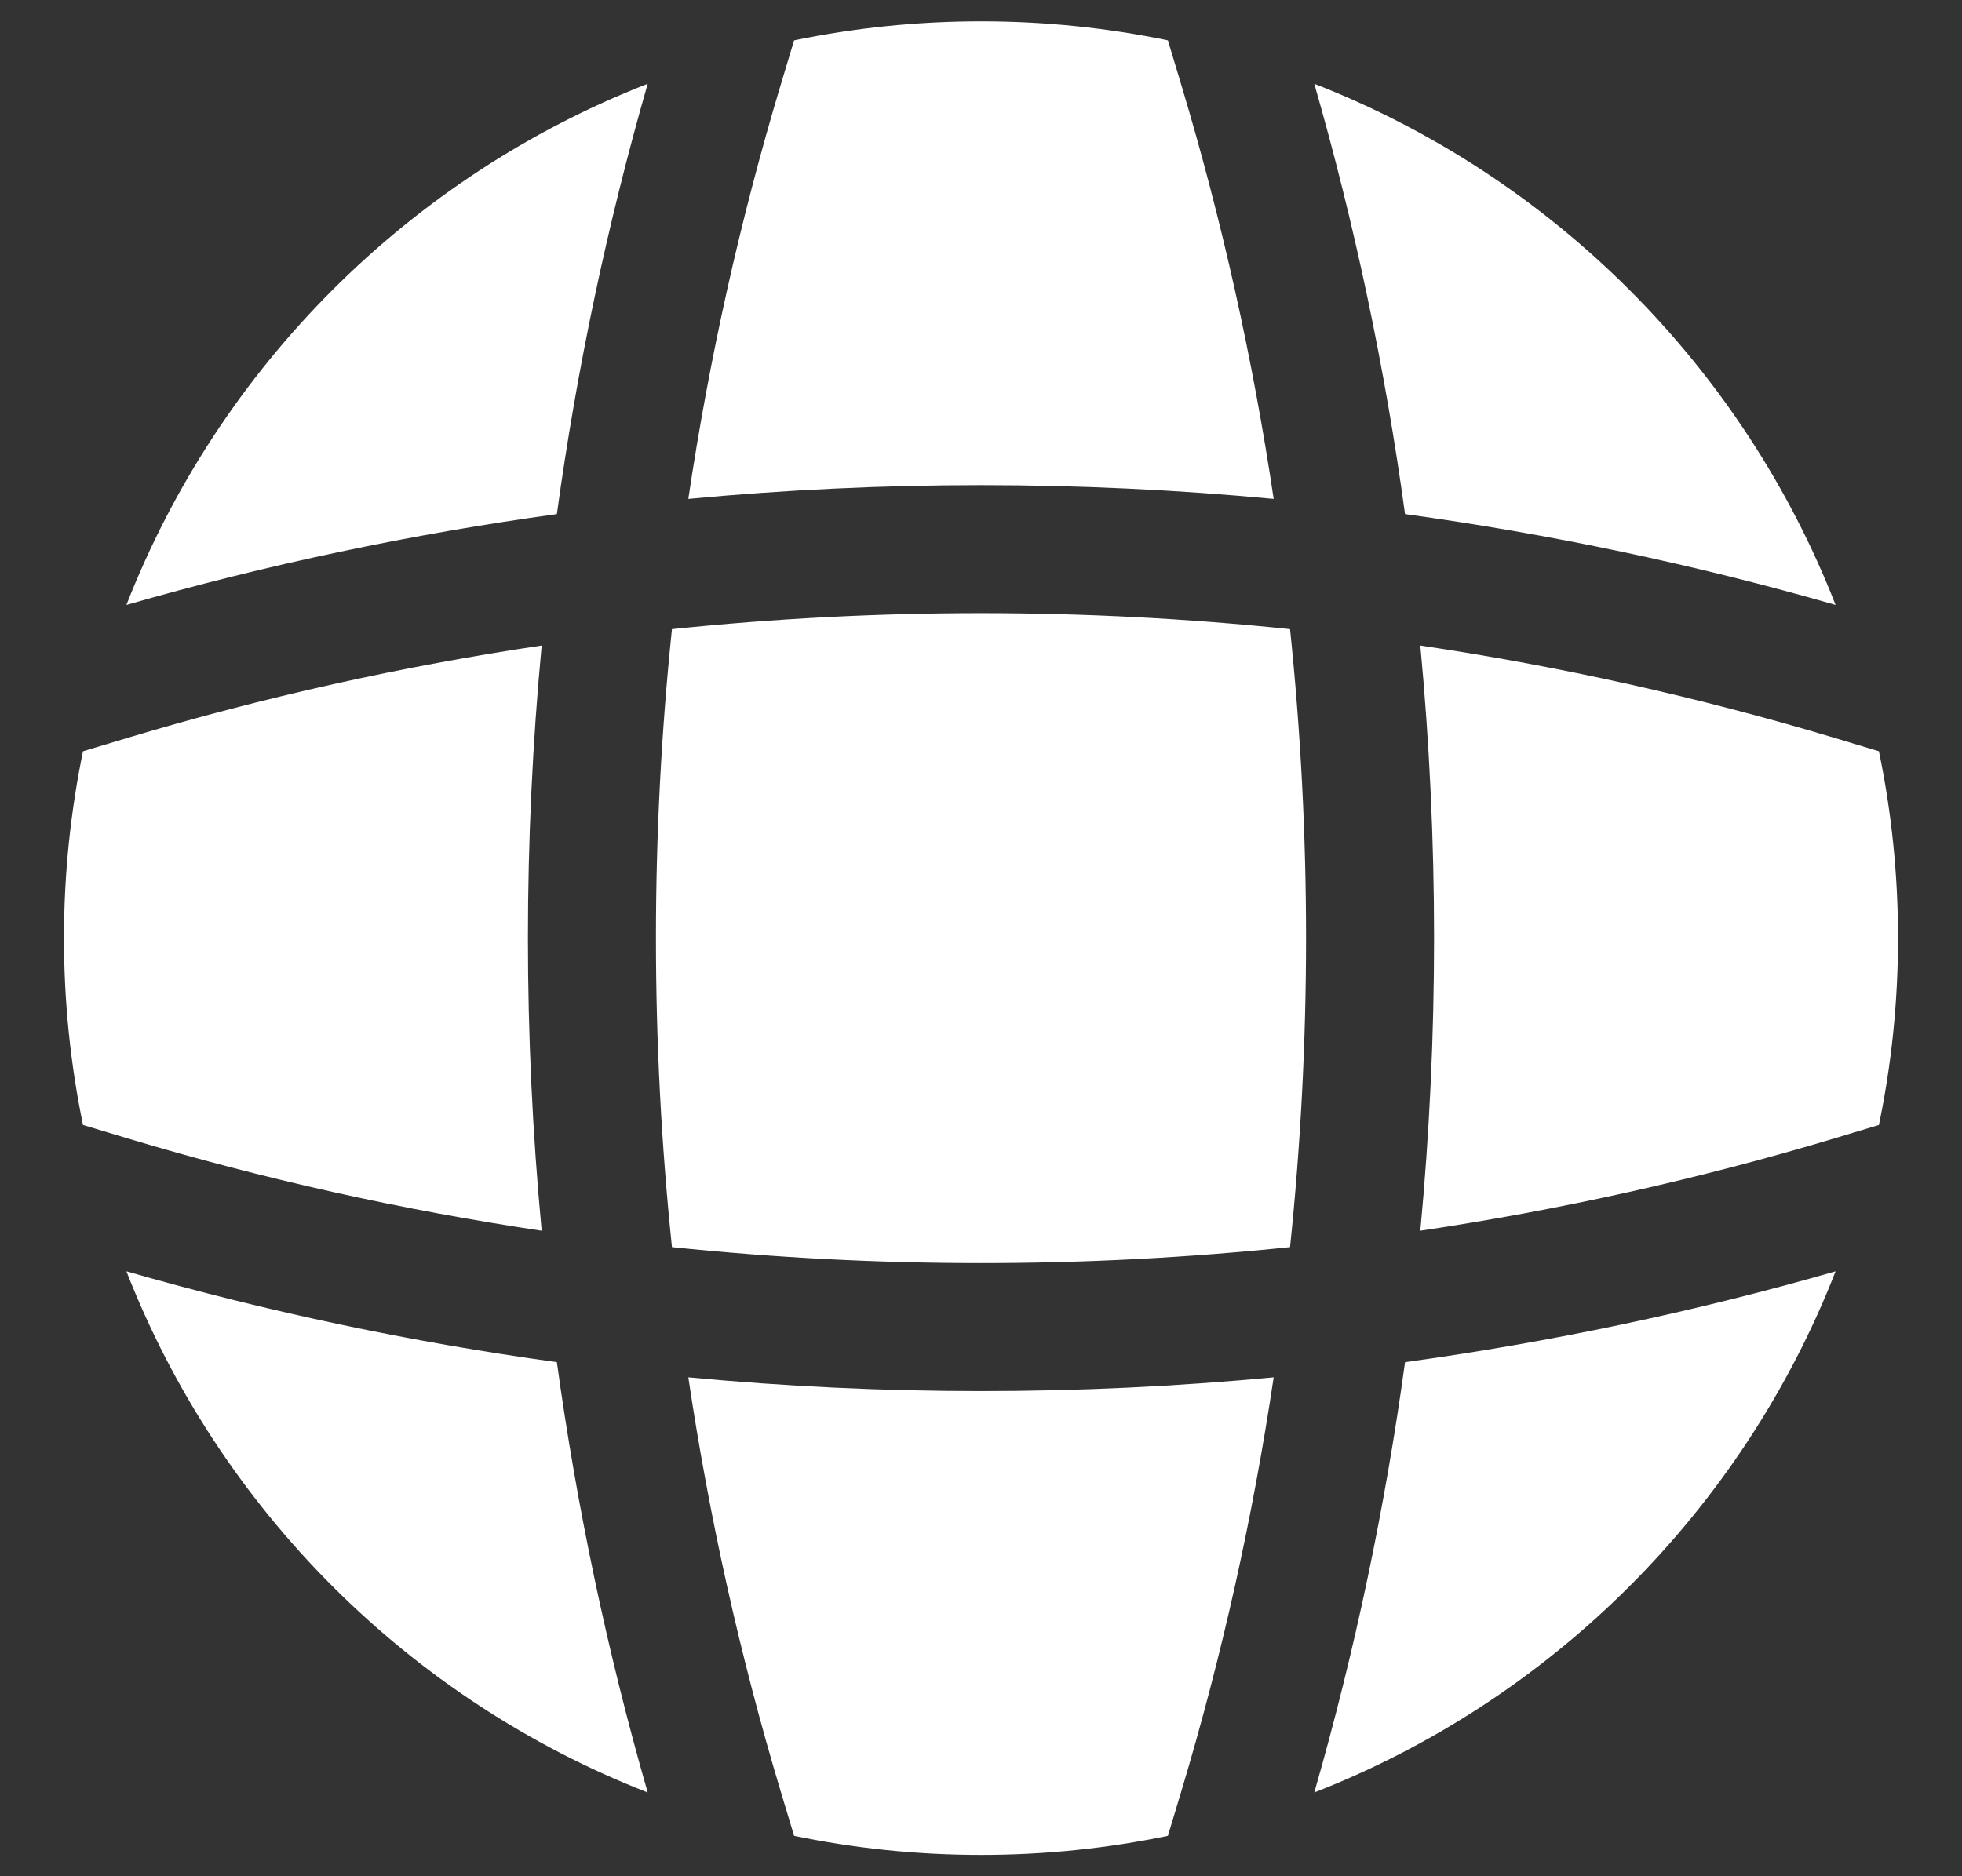 <svg width="23" height="22" viewBox="0 0 23 22" fill="none" xmlns="http://www.w3.org/2000/svg">
    <rect x="0" y="0" width="23" height="22" fill="#333333" stroke="none"/>
    <path fill-rule="evenodd" clip-rule="evenodd"
          d="M9.309 0.473L9.152 0.995C8.674 2.587 8.313 4.21 8.069 5.85C10.35 5.635 12.65 5.635 14.931 5.85C14.687 4.21 14.326 2.587 13.848 0.995L13.691 0.473C12.984 0.327 12.251 0.25 11.5 0.25C10.749 0.25 10.016 0.327 9.309 0.473ZM15.407 0.982C15.883 2.638 16.238 4.325 16.471 6.028C18.174 6.262 19.862 6.617 21.518 7.093C20.427 4.299 18.201 2.073 15.407 0.982ZM22.026 8.809L21.505 8.652C19.913 8.174 18.29 7.813 16.65 7.569C16.865 9.85 16.865 12.15 16.65 14.431C18.29 14.187 19.913 13.826 21.505 13.348L22.026 13.191C22.173 12.484 22.25 11.751 22.25 11C22.25 10.249 22.173 9.516 22.026 8.809ZM21.518 14.907C19.862 15.383 18.174 15.738 16.471 15.972C16.238 17.674 15.883 19.362 15.407 21.018C18.201 19.927 20.427 17.701 21.518 14.907ZM13.691 21.526L13.848 21.005C14.326 19.413 14.687 17.79 14.931 16.15C12.65 16.365 10.35 16.365 8.069 16.15C8.313 17.79 8.674 19.413 9.152 21.005L9.309 21.526C10.016 21.673 10.749 21.75 11.5 21.75C12.251 21.75 12.984 21.673 13.691 21.526ZM7.593 21.018C7.117 19.362 6.762 17.674 6.528 15.972C4.825 15.738 3.138 15.383 1.482 14.907C2.573 17.701 4.799 19.927 7.593 21.018ZM0.973 13.191L1.495 13.348C3.087 13.826 4.71 14.187 6.35 14.431C6.135 12.15 6.135 9.85 6.35 7.569C4.71 7.813 3.087 8.174 1.495 8.652L0.973 8.809C0.827 9.516 0.75 10.249 0.75 11C0.75 11.751 0.827 12.484 0.973 13.191ZM1.482 7.093C3.138 6.617 4.825 6.262 6.528 6.028C6.762 4.325 7.117 2.638 7.593 0.982C4.799 2.073 2.573 4.299 1.482 7.093ZM7.877 14.623C7.627 12.216 7.627 9.784 7.877 7.377C10.284 7.127 12.716 7.127 15.123 7.377C15.373 9.784 15.373 12.216 15.123 14.623C12.716 14.873 10.284 14.873 7.877 14.623Z"
          fill="white"/>
</svg>
